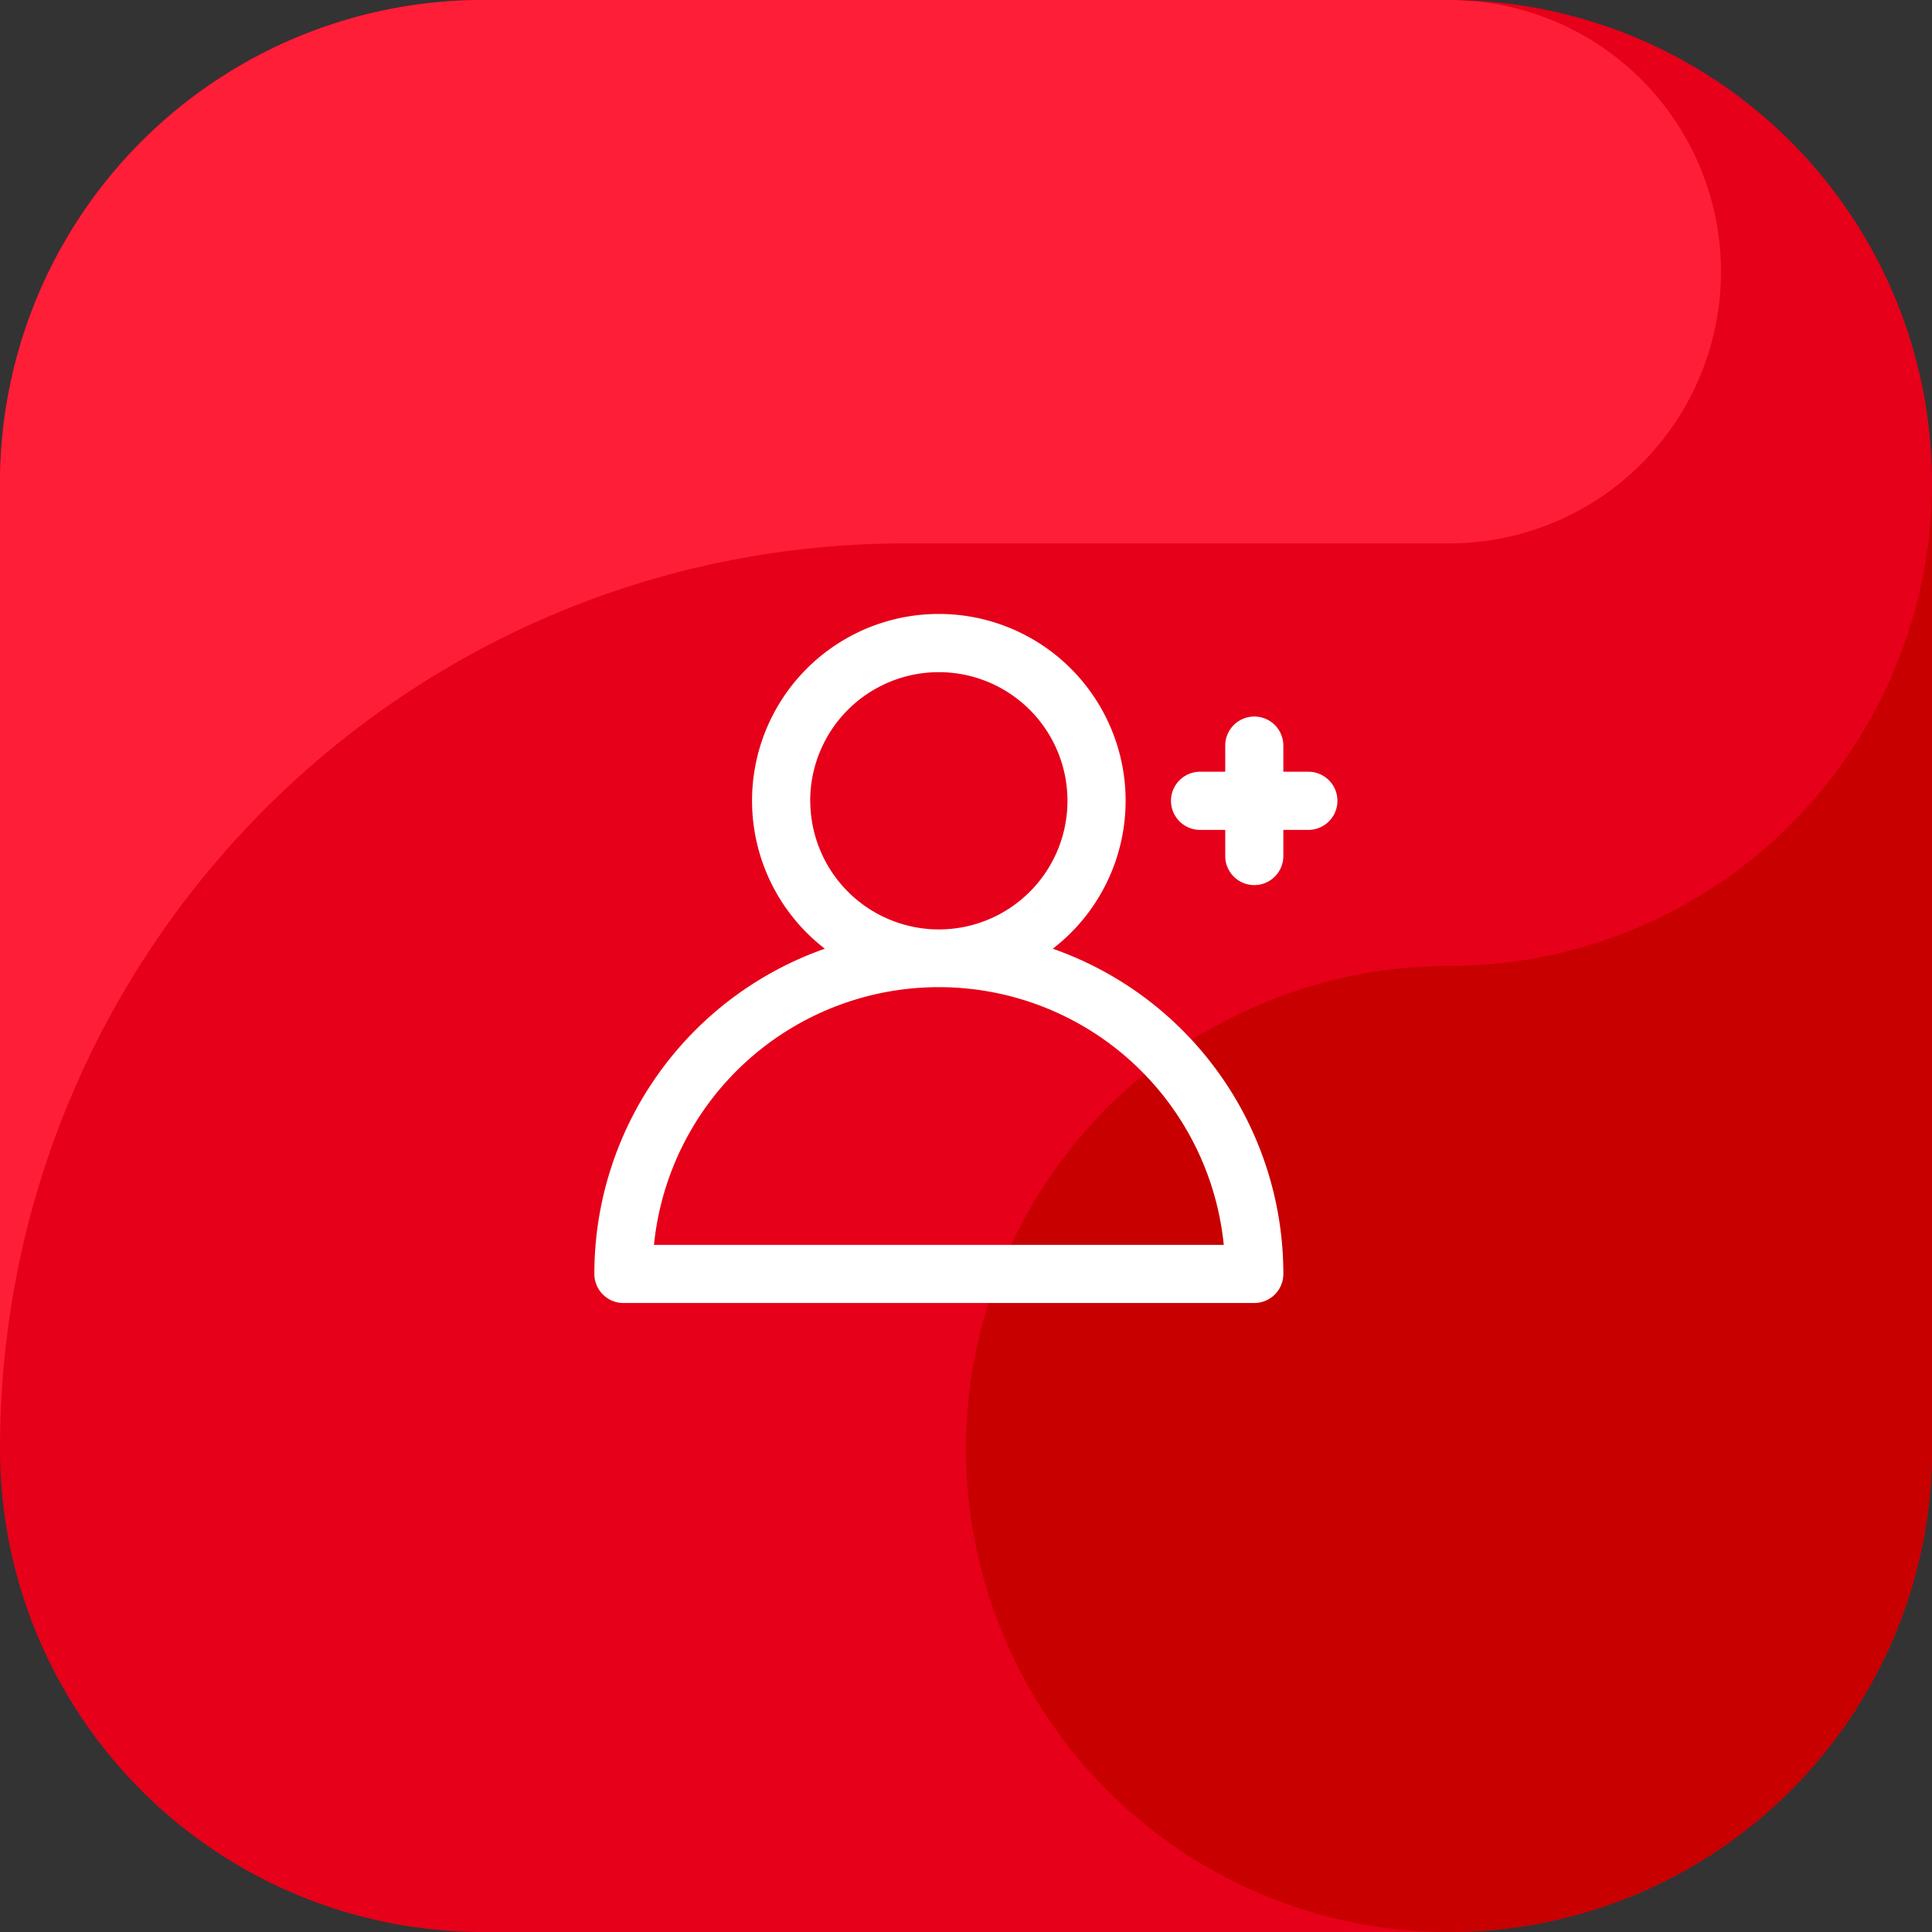 <?xml version="1.0" encoding="UTF-8"?> <svg xmlns="http://www.w3.org/2000/svg" viewBox="0 0 512 512"><rect x="0" y="0" width="512" height="512" fill="#333333" stroke="none"/><defs><style>.cls-1{fill:#e60019;}.cls-1,.cls-2,.cls-3{fill-rule:evenodd;}.cls-2{fill:#ff1e37;}.cls-3{fill:#c80000;}.cls-4{fill:#fff;}</style></defs><g id="Capa_2" data-name="Capa 2"><g id="Capa_1-2" data-name="Capa 1"><path class="cls-1" d="M384,512H128A128,128,0,0,1,0,384V128A128,128,0,0,1,128,0H384A128,128,0,0,1,512,128V384A128,128,0,0,1,384,512"></path><path class="cls-2" d="M240,144H384A72,72,0,0,0,391.36.37C388.91.23,386.49,0,384,0H128A128,128,0,0,0,0,128V384C0,251.45,107.45,144,240,144"></path><path class="cls-3" d="M384,256A128,128,0,1,0,512,384V128A128,128,0,0,1,384,256"></path><path class="cls-4" d="M347,204.52H340.1v-6.93a7.7,7.7,0,1,0-15.4,0h0v6.93h-6.94a7.71,7.71,0,0,0,0,15.41h6.94v6.93a7.7,7.7,0,1,0,15.4,0h0v-6.93H347a7.71,7.71,0,0,0,0-15.41Z"></path><path class="cls-4" d="M279,251.42a49.5,49.5,0,1,0-60.4,0,91.32,91.32,0,0,0-61.09,86.19,7.71,7.71,0,0,0,7.71,7.7H332.4a7.7,7.7,0,0,0,7.7-7.7A91.31,91.31,0,0,0,279,251.42Zm-64.29-39.19a34.09,34.09,0,1,1,34.1,34.08h0A34.12,34.12,0,0,1,214.73,212.23ZM173.31,329.9a75.88,75.88,0,0,1,151,0Z"></path></g></g></svg> 